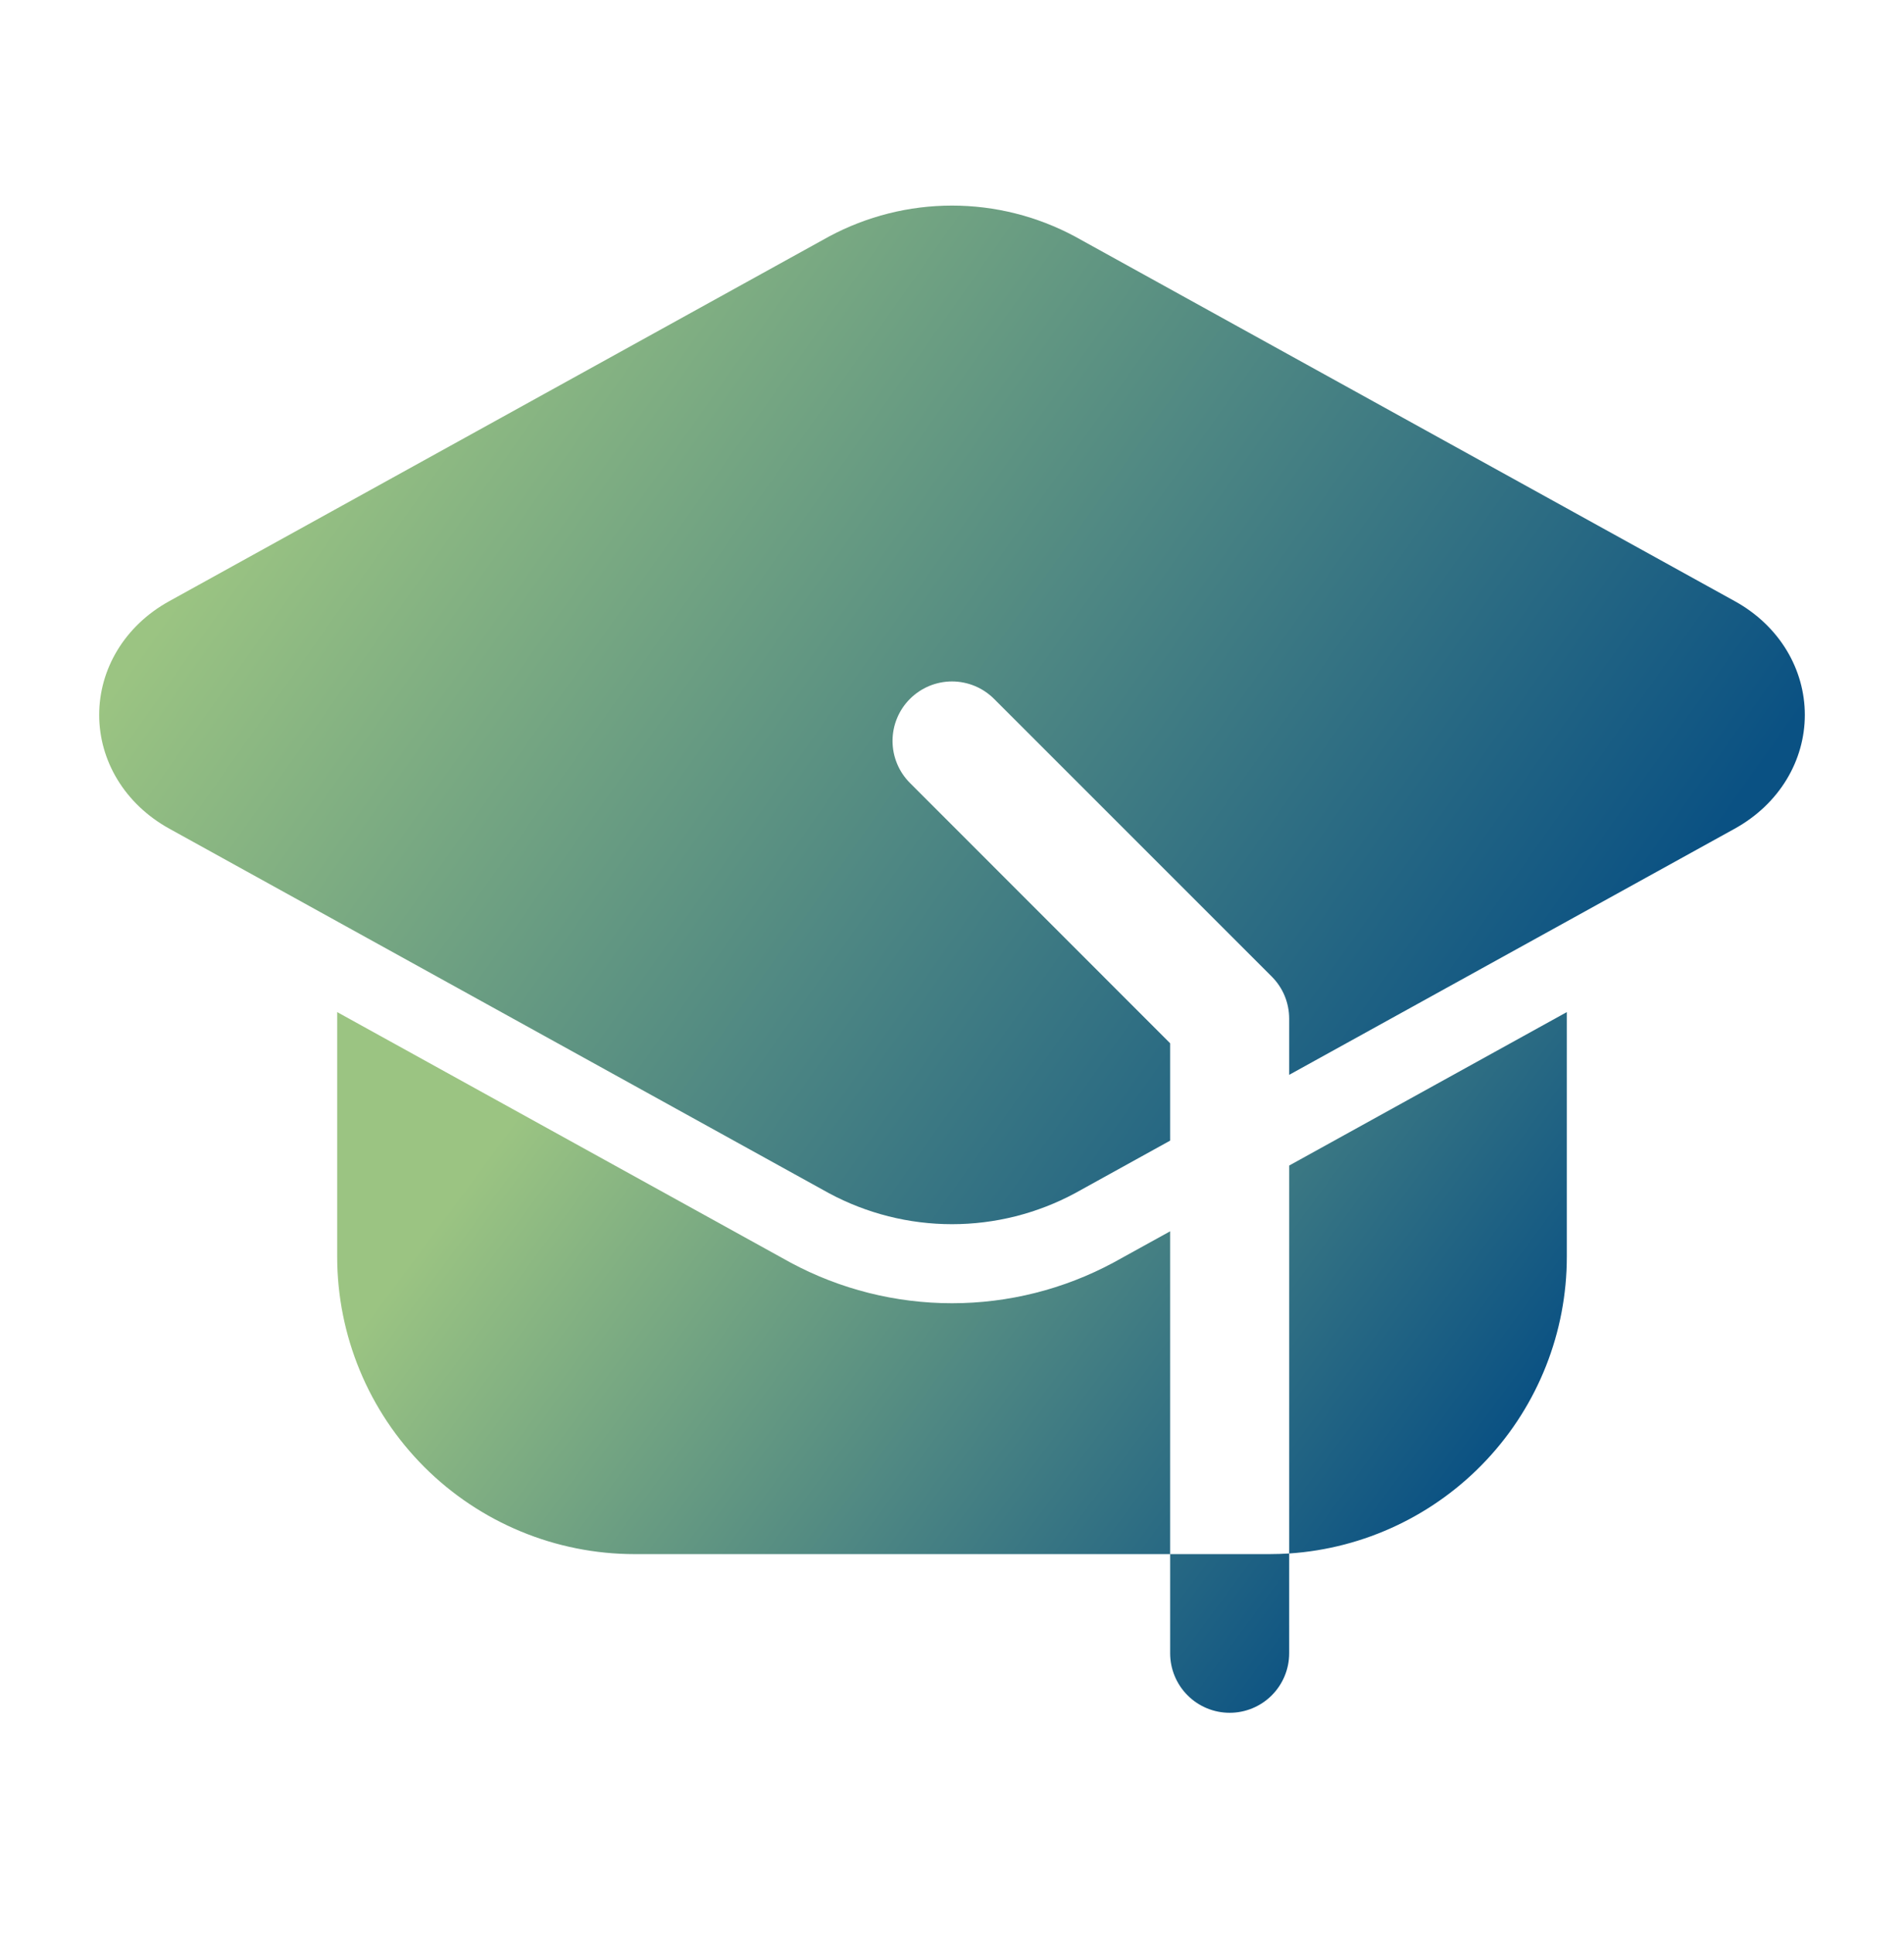<svg width="66" height="67" viewBox="0 0 66 67" fill="none" xmlns="http://www.w3.org/2000/svg">
<path fill-rule="evenodd" clip-rule="evenodd" d="M44.688 53.848V57.307C44.688 57.855 44.47 58.379 44.083 58.766C43.697 59.153 43.172 59.37 42.625 59.37C42.078 59.37 41.553 59.153 41.167 58.766C40.78 58.379 40.562 57.855 40.562 57.307V53.87H44C44.231 53.87 44.459 53.862 44.688 53.848ZM40.562 53.87H22C19.265 53.87 16.642 52.783 14.708 50.85C12.774 48.916 11.688 46.293 11.688 43.557V35.082L27.401 43.764C29.122 44.69 31.046 45.174 33 45.174C34.954 45.174 36.878 44.69 38.599 43.764L40.562 42.68V53.87ZM44.688 40.401L54.312 35.082V43.557C54.313 46.174 53.319 48.692 51.532 50.603C49.744 52.514 47.298 53.674 44.688 53.848V40.401Z" fill="url(#paint0_linear_20_4595)"/>
<path fill-rule="evenodd" clip-rule="evenodd" d="M40.562 39.537L37.268 41.358C35.956 42.064 34.49 42.434 33 42.434C31.51 42.434 30.044 42.064 28.732 41.358L5.869 28.724C4.312 27.863 3.438 26.356 3.438 24.781C3.438 23.202 4.312 21.695 5.869 20.837L28.732 8.201C30.044 7.496 31.51 7.126 33 7.126C34.49 7.126 35.956 7.496 37.268 8.201L60.132 20.837C61.688 21.695 62.562 23.202 62.562 24.781C62.562 26.356 61.688 27.863 60.132 28.724L44.688 37.257V35.308C44.688 35.037 44.634 34.769 44.531 34.518C44.427 34.268 44.274 34.041 44.083 33.85L34.458 24.225C34.266 24.034 34.039 23.882 33.789 23.778C33.539 23.675 33.271 23.621 33 23.621C32.729 23.621 32.461 23.675 32.211 23.778C31.961 23.882 31.734 24.034 31.543 24.225C31.351 24.416 31.199 24.644 31.096 24.894C30.992 25.144 30.939 25.412 30.939 25.683C30.939 25.953 30.992 26.221 31.096 26.471C31.199 26.721 31.351 26.949 31.543 27.14L40.562 36.163V39.537Z" fill="url(#paint1_linear_20_4595)"/>
<defs>
<linearGradient id="paint0_linear_20_4595" x1="11.688" y1="47.068" x2="39.228" y2="67.451" gradientUnits="userSpaceOnUse">
<stop stop-color="#9BC482"/>
<stop offset="1" stop-color="#0A5183"/>
</linearGradient>
<linearGradient id="paint1_linear_20_4595" x1="3.438" y1="24.551" x2="42.889" y2="52.41" gradientUnits="userSpaceOnUse">
<stop stop-color="#9BC482"/>
<stop offset="1" stop-color="#0A5183"/>
</linearGradient>
</defs>
</svg>
